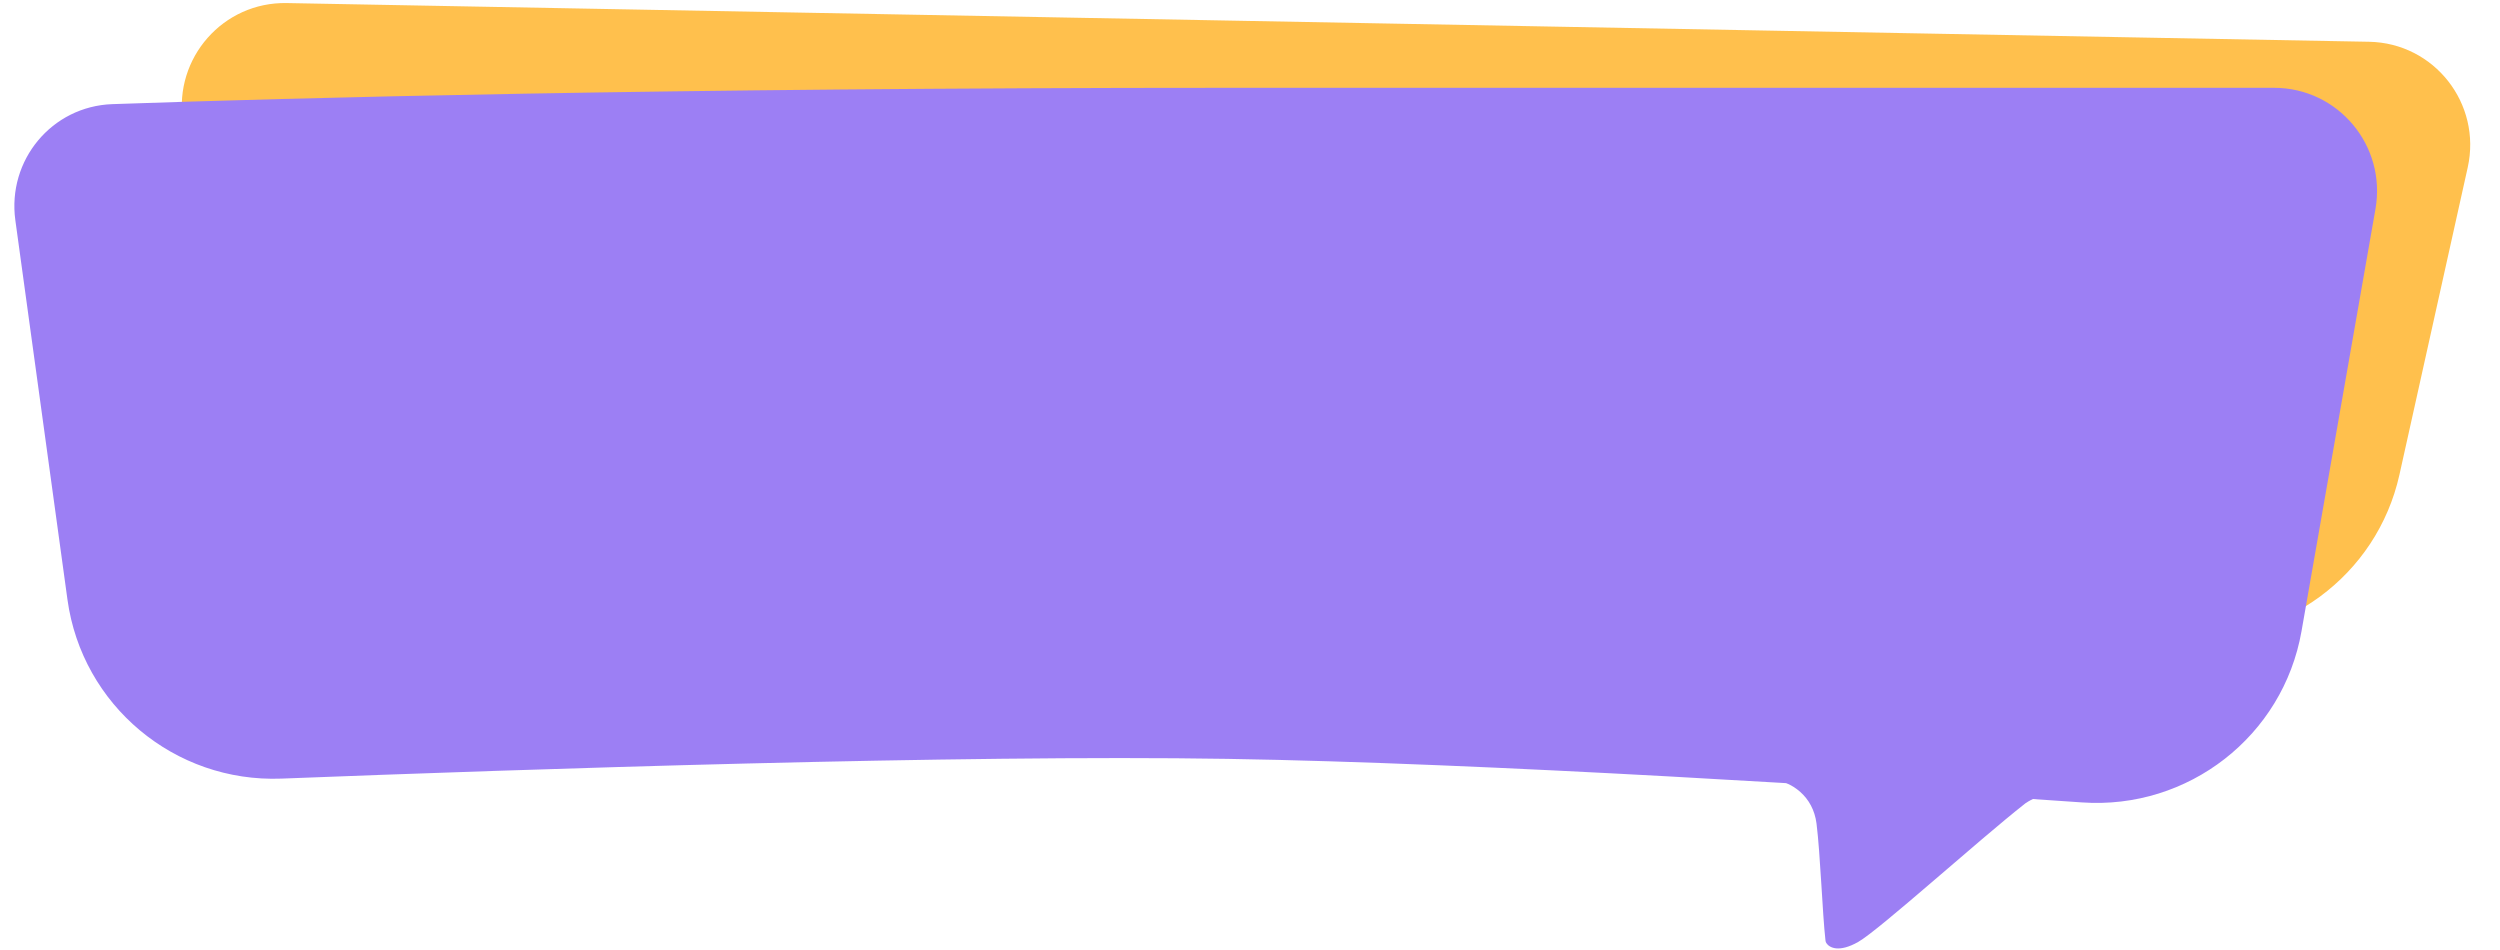 <?xml version="1.0" encoding="UTF-8"?> <svg xmlns="http://www.w3.org/2000/svg" width="484" height="184" viewBox="0 0 484 184" fill="none"> <path d="M35.388 23.366C33.681 11.186 43.214 0.364 55.511 0.593C95.331 1.333 180.155 2.909 263.787 4.464C344.988 5.973 421.11 7.388 458.649 8.086C471.29 8.321 480.493 20.078 477.75 32.42L464.533 91.893C460.184 111.462 442.058 124.8 422.074 123.219C380.441 119.924 310.345 114.757 261.767 113.17C211.24 111.519 128.29 110.249 81.785 109.62C62.012 109.353 45.389 94.712 42.644 75.129L35.388 23.366Z" fill="#FFC04D"></path> <path d="M2.972 42.652C1.374 31.026 10.029 20.57 21.757 20.16C55.605 18.978 128.538 17 237.672 17C341.801 17 407.896 17 440.245 17C452.671 17 462.036 28.211 459.892 40.451L445.575 122.191C442.018 142.497 423.643 156.787 403.078 155.349C360.032 152.337 287.751 147.733 237.672 146.917C185.999 146.075 102.261 148.881 54.493 150.739C33.826 151.543 15.876 136.567 13.06 116.077L2.972 42.652Z" fill="#9C7FF4"></path> <path d="M351.678 159.446C351.013 154.163 346.921 151.299 342.898 150.809C342.007 150.7 341.202 150.143 340.941 149.286L339.326 143.981C338.932 142.689 339.909 141.382 341.261 141.391L404.577 141.807C406.303 141.818 407.196 143.864 406.035 145.146L399.05 152.858C398.669 153.279 398.126 153.508 397.562 153.559C394.609 153.825 392.406 155.319 392.14 155.506C392.121 155.519 392.105 155.532 392.087 155.546C382.848 162.814 363.786 180.077 359.736 182.365C356.019 184.465 354.17 183.493 353.573 182.571C353.471 182.414 353.43 182.234 353.409 182.048C352.812 176.779 352.421 165.343 351.678 159.446Z" fill="#9C7FF4"></path> </svg> 